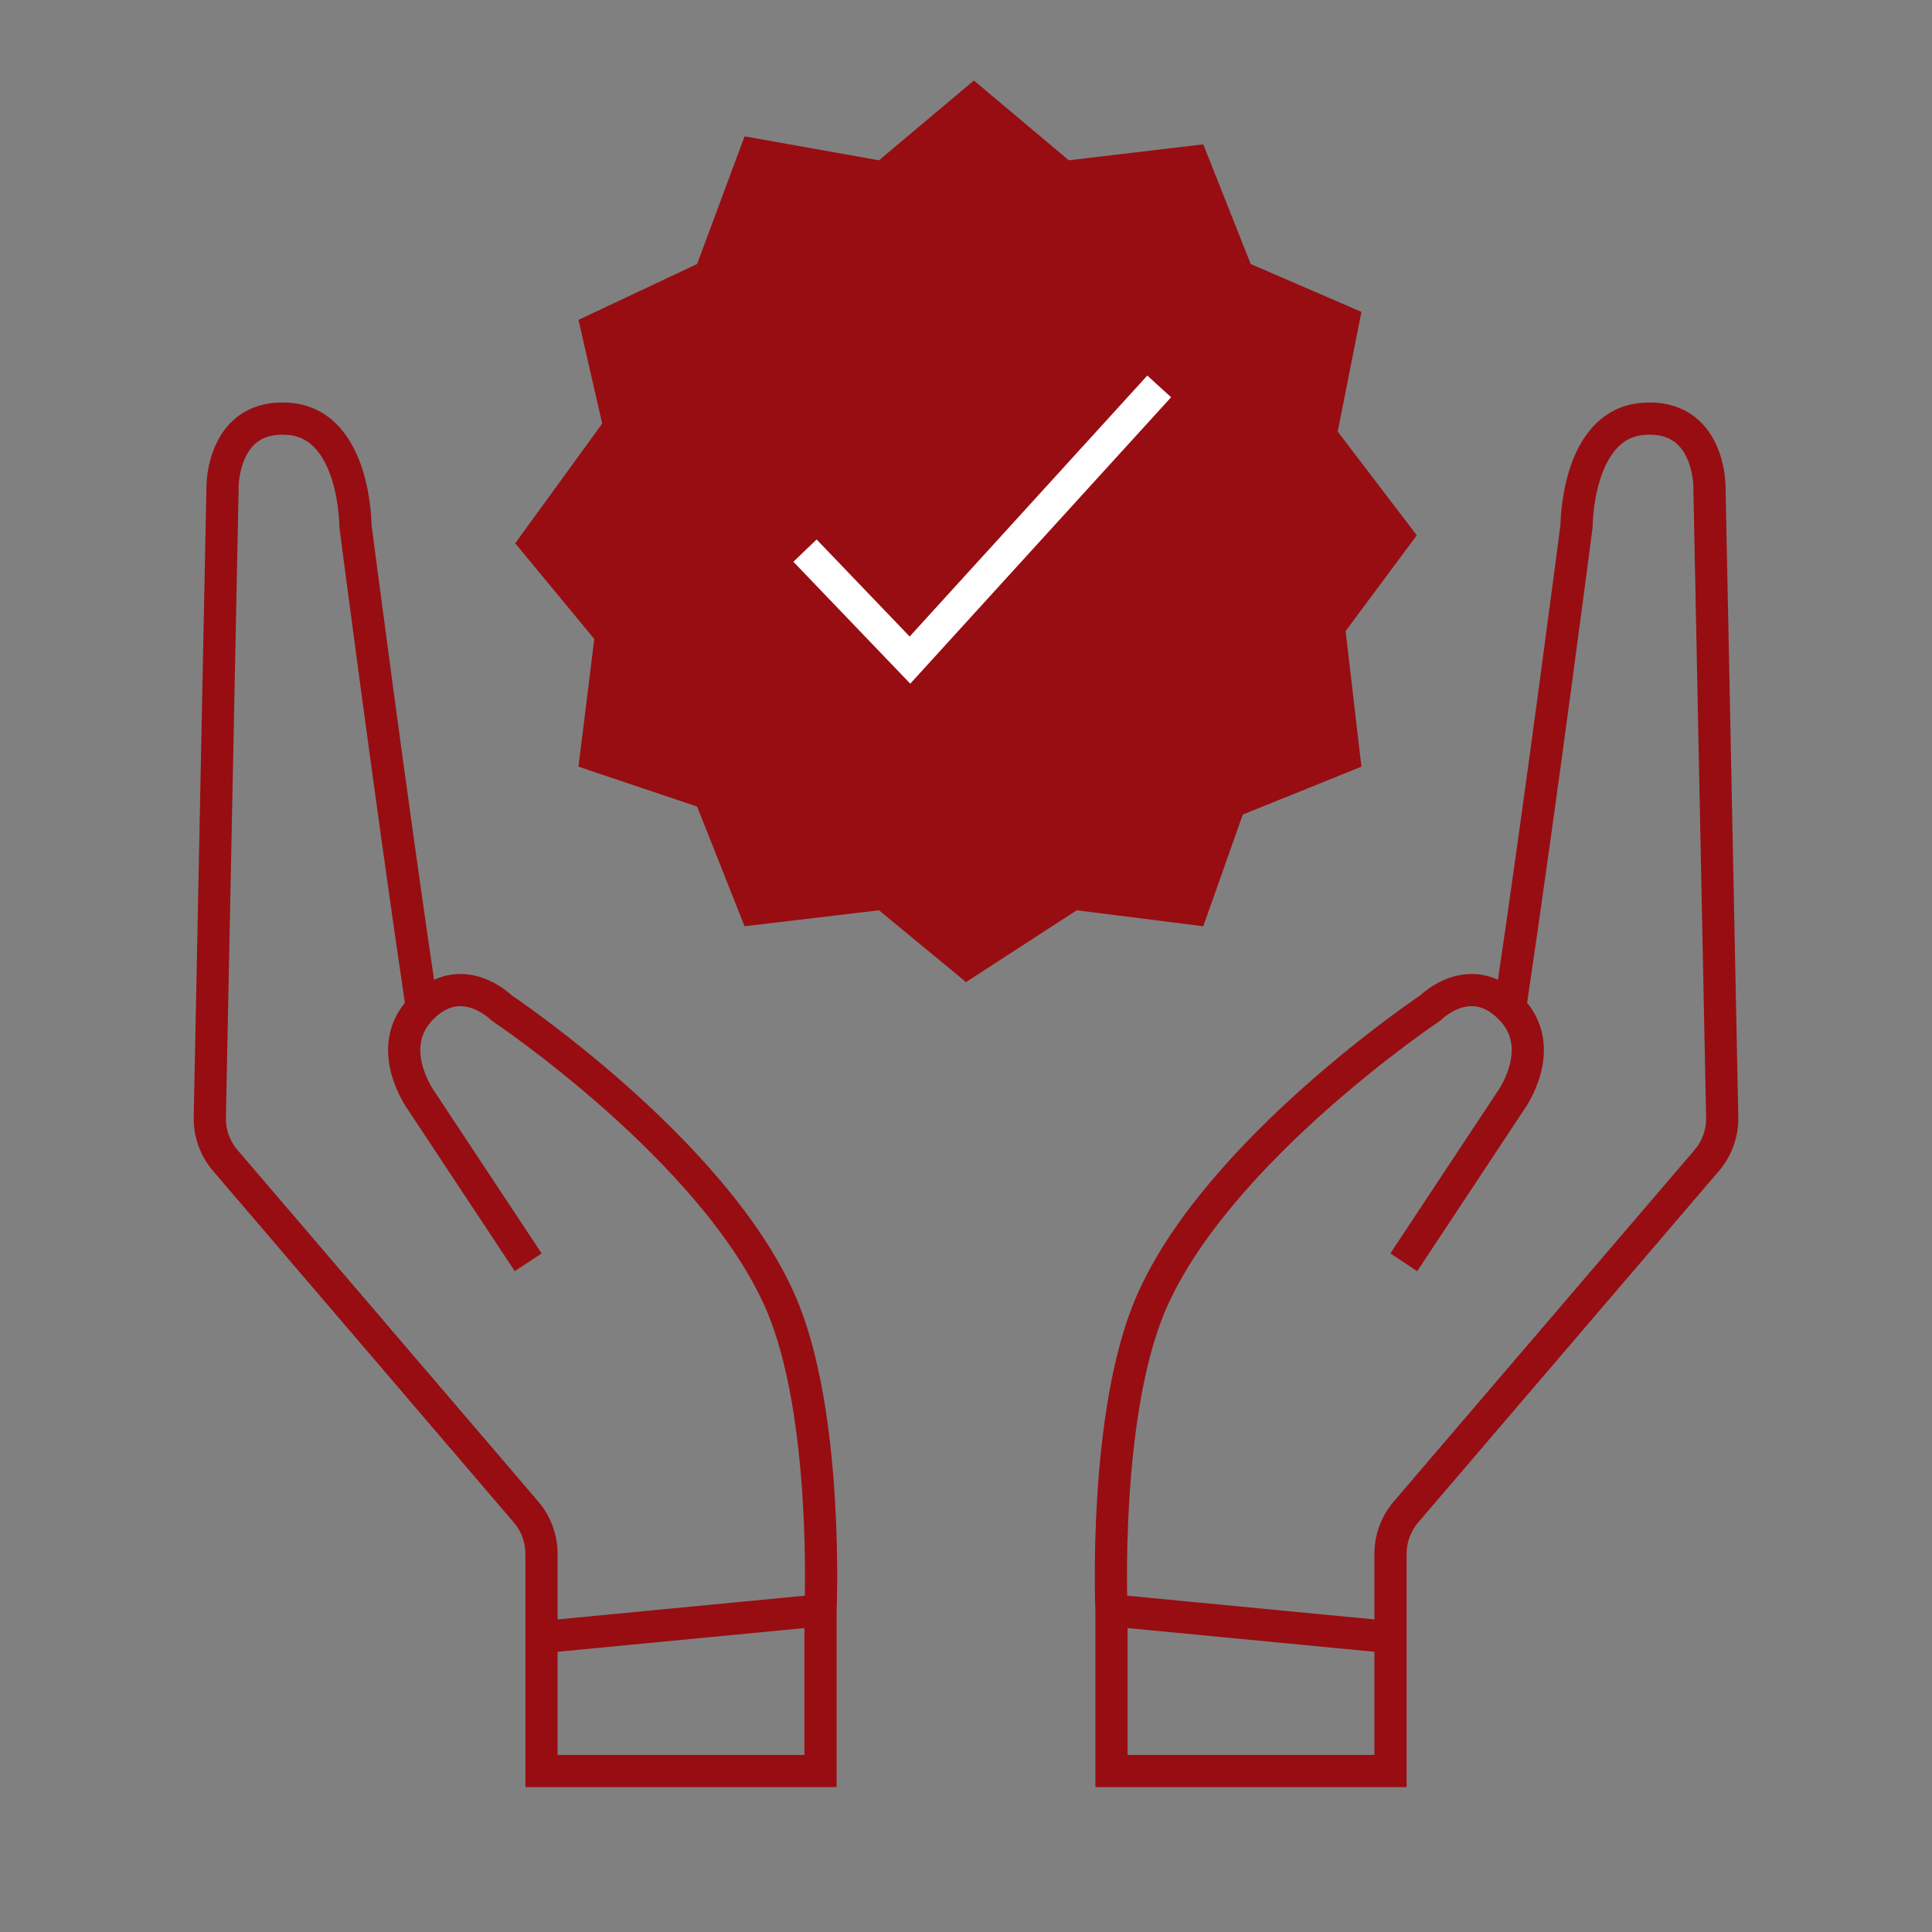 <svg width="120" height="120" viewBox="0 0 120 120" fill="none" xmlns="http://www.w3.org/2000/svg">
<rect x="0" y="0" width="120" height="120" fill="#808080" stroke="none"/>
<path d="M54.596 9.956L60.491 5L66.386 9.956L74.737 8.965L77.684 16.398L84.561 19.372L83.088 26.805L88 33.248L83.579 39.195L84.561 47.62L77.193 50.593L74.737 57.531L66.877 56.54L60 61L54.596 56.54L46.246 57.531L43.298 50.097L35.93 47.62L36.912 39.69L32 33.743L37.404 26.31L35.93 19.867L43.298 16.398L46.246 8.469L54.596 9.956Z" fill="#980D12"/>
<path d="M26.205 62.604C24.271 49.615 22.078 32.669 22.078 32.669C22.078 32.669 22.078 26.347 17.952 26.017C13.825 25.687 13.825 30.175 13.825 30.175L13.031 69.396C13.011 70.377 13.353 71.332 13.991 72.078L32.672 93.911C33.292 94.635 33.633 95.558 33.633 96.511V101.686M26.205 62.604C23.729 65.098 26.205 68.424 26.205 68.424L32.807 78.403M26.205 62.604C28.681 60.109 31.157 62.604 31.157 62.604C31.157 62.604 44.367 71.432 48.488 80.897C51.492 87.794 50.964 100.022 50.964 100.022M50.964 100.022V110H33.633V101.686M50.964 100.022L33.633 101.686" stroke="#980D12" stroke-width="2"/>
<path d="M93.795 62.604C95.729 49.615 97.922 32.669 97.922 32.669C97.922 32.669 97.922 26.347 102.048 26.017C106.175 25.687 106.175 30.175 106.175 30.175L106.969 69.396C106.989 70.377 106.647 71.332 106.009 72.078L87.328 93.911C86.708 94.635 86.367 95.558 86.367 96.511V101.686M93.795 62.604C96.271 65.098 93.795 68.424 93.795 68.424L87.192 78.403M93.795 62.604C91.319 60.109 88.843 62.604 88.843 62.604C88.843 62.604 75.632 71.432 71.512 80.897C68.508 87.794 69.036 100.022 69.036 100.022M69.036 100.022V110H86.367V101.686M69.036 100.022L86.367 101.686" stroke="#980D12" stroke-width="2"/>
<path d="M50 34.2L56.519 41L72 24" stroke="white" stroke-width="2"/>
</svg>
